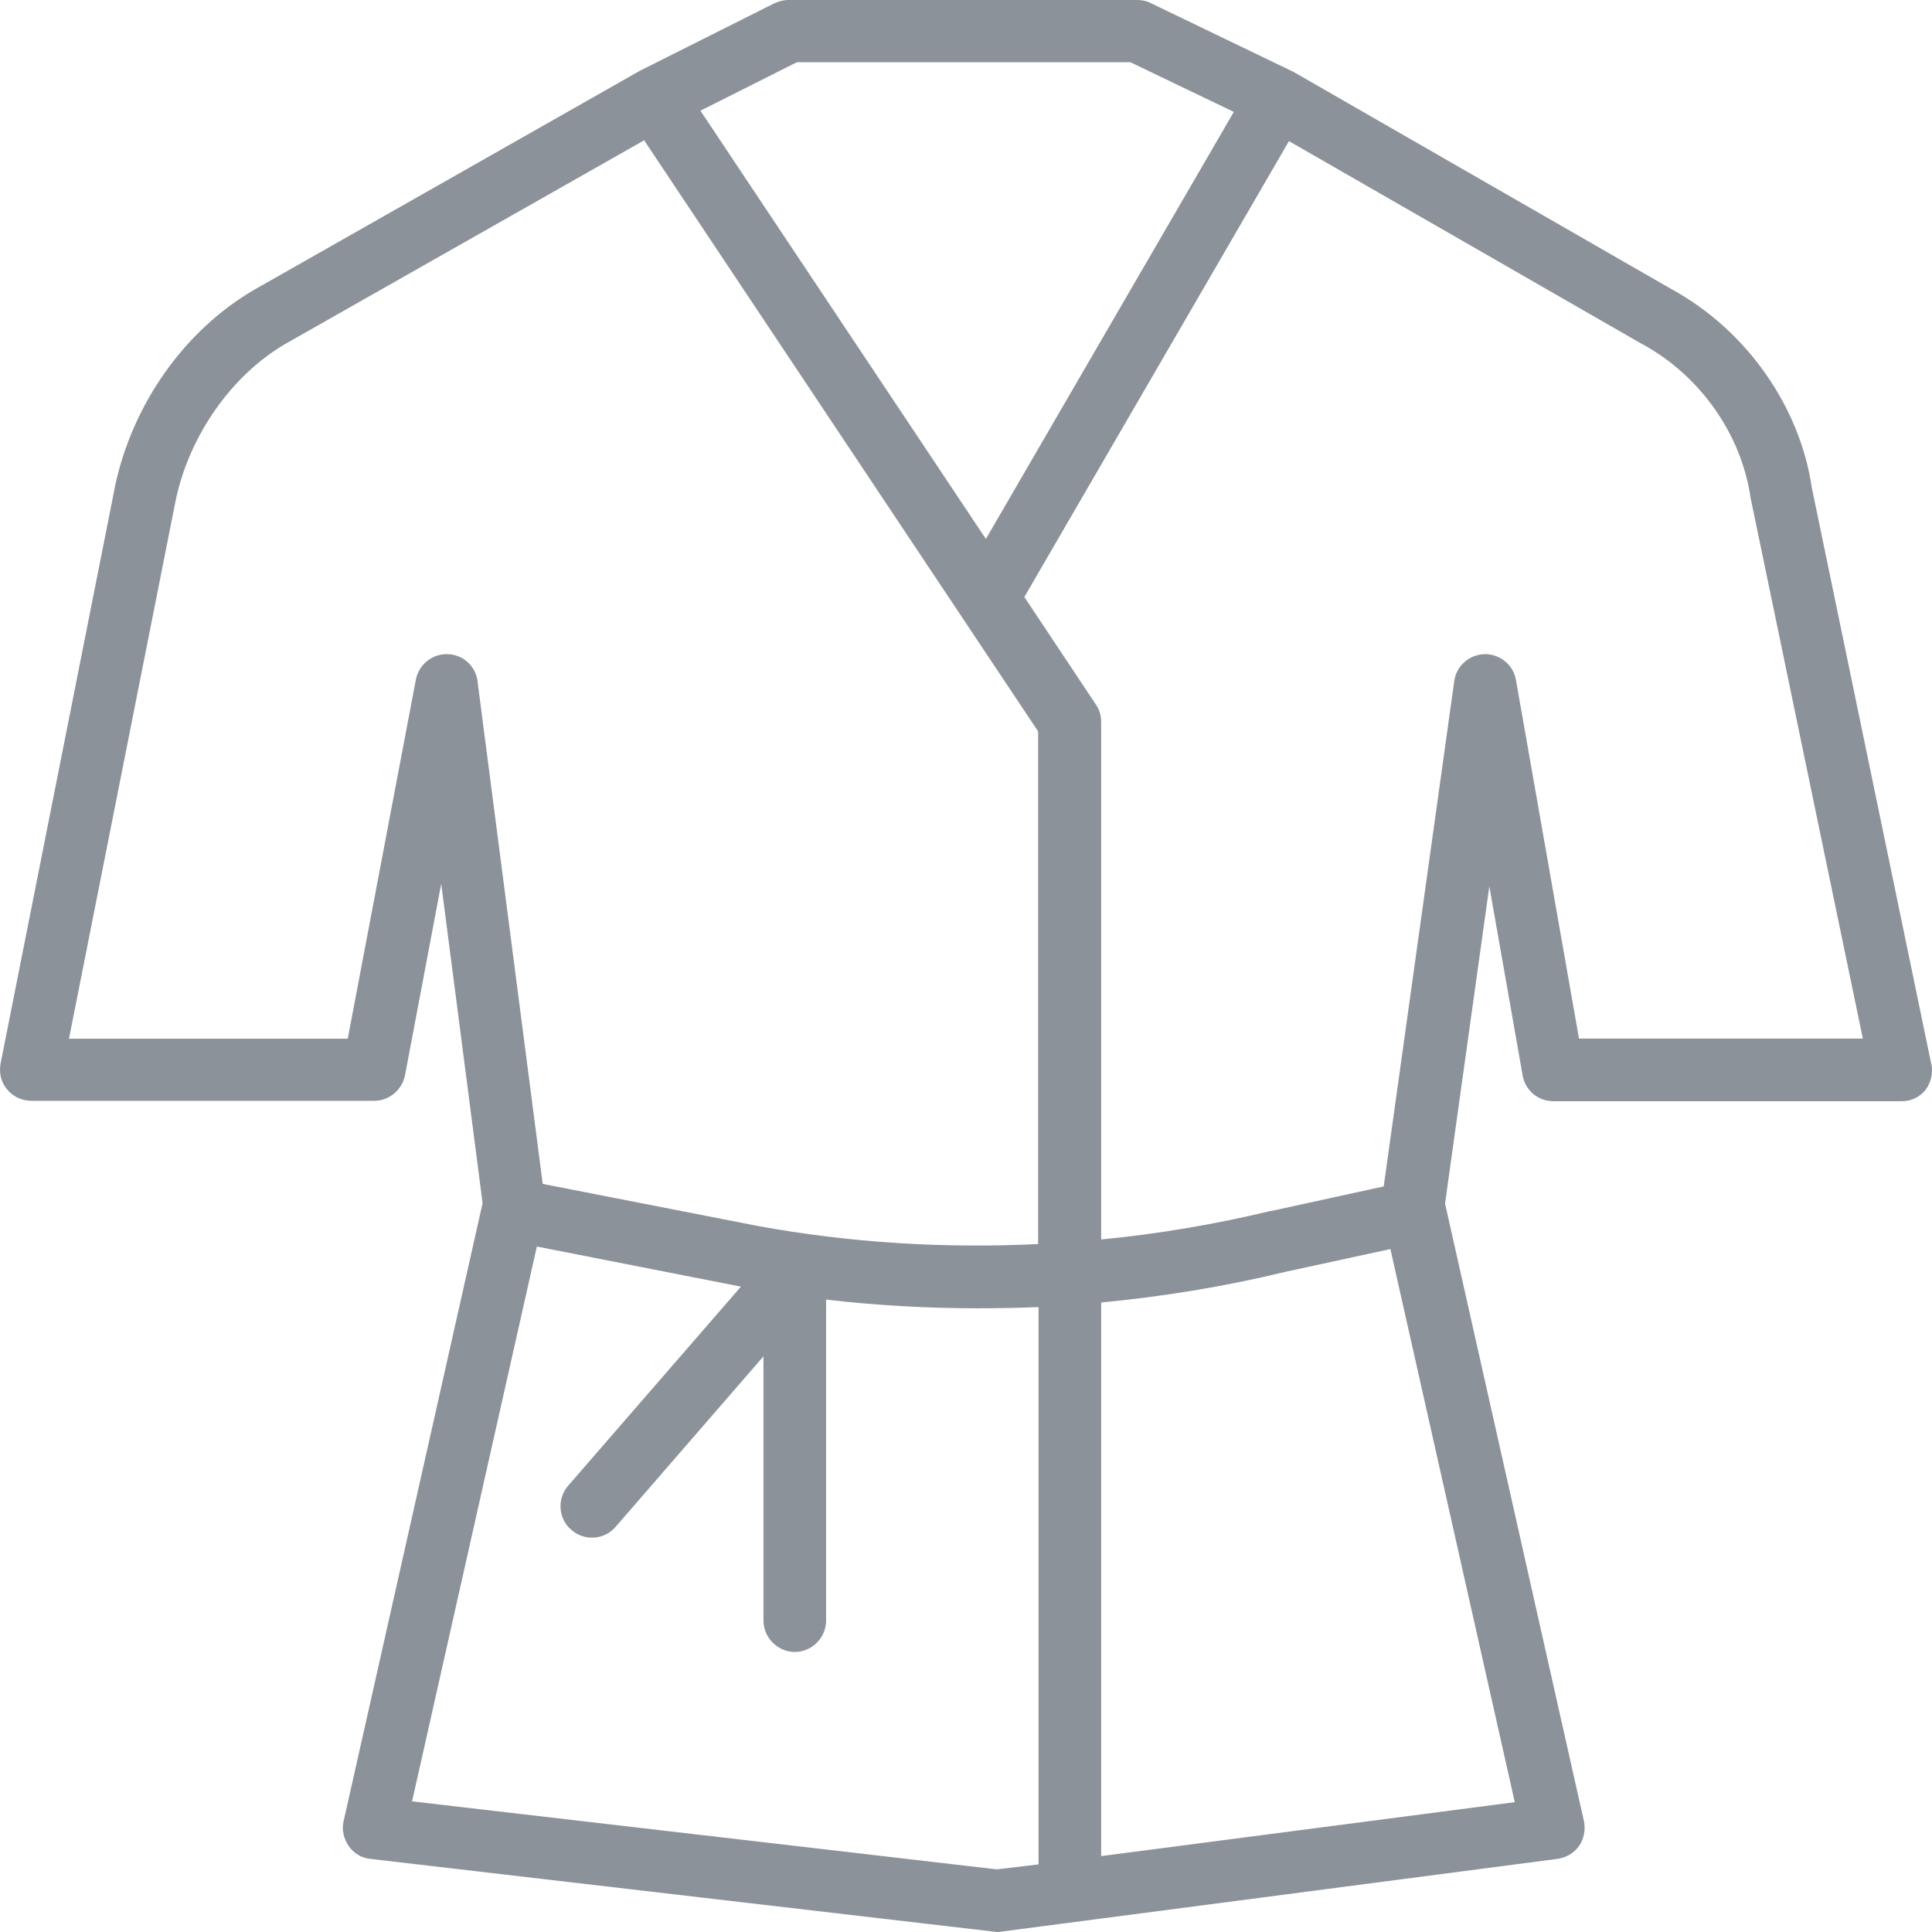 <?xml version="1.0" encoding="UTF-8"?>
<svg xmlns="http://www.w3.org/2000/svg" width="24" height="24" viewBox="0 0 24 24">
  <g fill="none" fill-rule="evenodd">
    <g fill="#8C929A">
      <path d="M890.99 550.213l-1.482-7.15c-.15-1.022-.82-1.966-1.742-2.47l-4.708-2.706c-.005-.005-.01-.005-.015-.005-.005 0-.005-.006-.01-.006l-1.743-.84c-.051-.026-.108-.036-.17-.036h-4.325c-.062 0-.119.016-.176.041l-1.664.835c-.005 0-.005.006-.01.006-.006 0-.006.005-.01.005l-4.776 2.712c-.866.503-1.514 1.42-1.732 2.448v.005l-1.42 7.161c-.02.115.005.234.083.322.072.088.186.14.3.14h4.257c.187 0 .347-.135.384-.316l.45-2.38.514 3.967-1.726 7.675c-.026.108 0 .217.062.31.062.089.16.151.27.161l7.74.903c.016 0 .031.005.047.005.015 0 .03 0 .052-.005l6.905-.903c.11-.015.208-.072.27-.16.062-.088.083-.203.062-.306l-1.726-7.675.55-3.941.414 2.349c.031.186.192.321.384.321h4.324c.119 0 .228-.052.3-.145.063-.088.094-.207.068-.322zm-14.09-12.44h4.142l1.285.617-3.08 5.305-3.546-5.32 1.198-.602zm-3.967 7.69c-.026-.192-.182-.332-.373-.337-.192-.005-.358.13-.394.317l-.846 4.46h-3.463l1.327-6.695c.171-.804.695-1.546 1.359-1.935l4.459-2.53 4.894 7.343v6.368c-1.167.057-2.338-.016-3.474-.223l-2.68-.524-.81-6.244zm6.968 14.697l-.518.062-7.264-.845 1.55-6.892 2.535.498-2.146 2.473c-.14.161-.125.41.041.55.161.14.41.125.55-.041l1.835-2.116v3.282c0 .213.177.39.39.39.212 0 .388-.177.388-.39v-3.987c.622.072 1.255.108 1.882.108.254 0 .503-.005.757-.015v6.923zm5.916-.773l-5.138.67v-6.877c.767-.073 1.53-.197 2.28-.379l1.313-.285 1.545 6.871zm.798-9.485l-.783-4.454c-.031-.187-.197-.322-.384-.322h-.005c-.192.005-.352.145-.378.337l-.876 6.275-1.4.306h-.01c-.69.166-1.395.285-2.1.353v-6.43c0-.078-.021-.151-.068-.219l-.886-1.332 3.287-5.663 4.376 2.515c.005 0 .005.005.01.005.72.39 1.234 1.12 1.348 1.909 0 .01 0 .015.005.025l1.39 6.695h-3.526z" transform="translate(-867 -537)"></path>
    </g>
  </g>
</svg>

